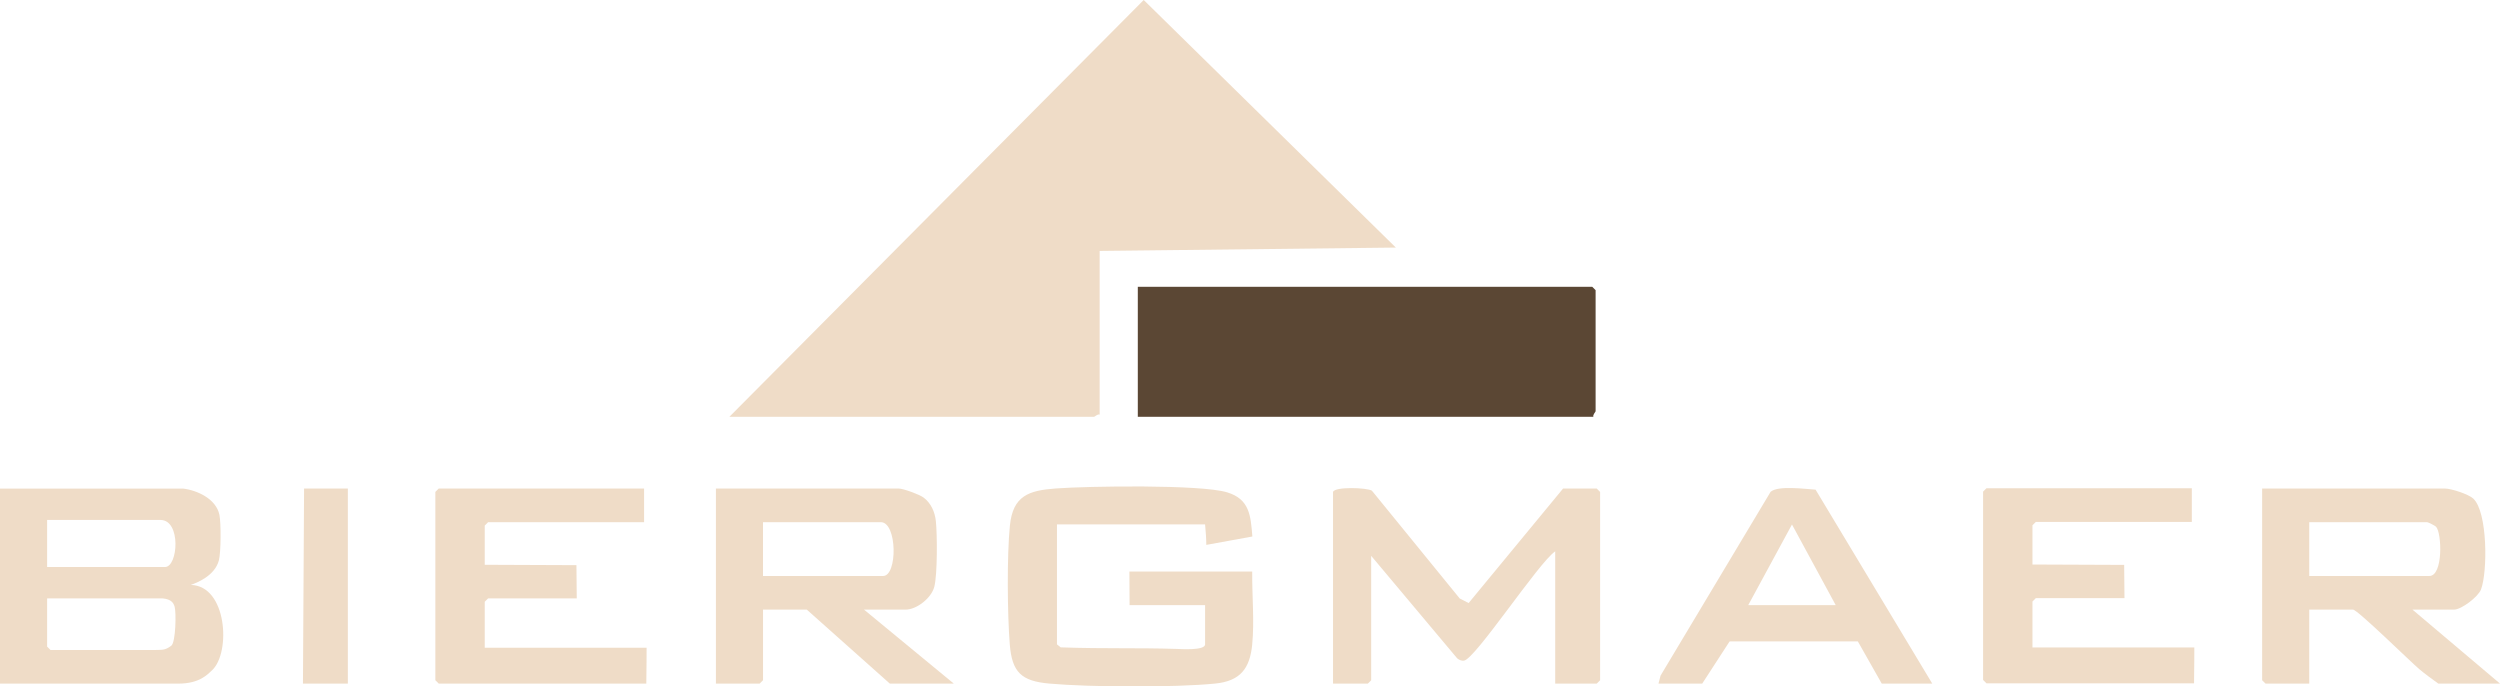 <?xml version="1.0" encoding="UTF-8"?> <svg xmlns="http://www.w3.org/2000/svg" id="_Слой_2" data-name="Слой 2" viewBox="0 0 1113.13 305.65"><defs><style> .cls-1 { fill: #efdcc7; } .cls-2 { fill: #5b4734; } </style></defs><g id="Footer"><g id="FREE_DRINKS_I_PET_ALLOWED_I_ONLINE_TICKETS_AVAILABLE_AT_OUR_WE" data-name="FREE DRINKS I PET ALLOWED I ONLINE TICKETS AVAILABLE AT OUR WE"><path class="cls-1" d="M489.62,111.72v72.87c-.98-.32-2.17,1-2.5,1h-162.37L509.24,0l112.26,110.23-131.88,1.5Z"></path><path class="cls-2" d="M709.45,185.59h-202.84v-57.89h202.34l1.5,1.5v53.9c0,.33-1.32,1.52-1,2.5Z"></path><path class="cls-1" d="M81.44,217.53c6.48.76,14.82,4.66,16.26,11.71.75,3.69.7,16.67-.24,20.26-1.81,6.93-9.93,10.05-12.52,10.94,16.19.33,17.9,30.12,9.51,37.97-2.05,1.92-5.65,5.97-15.01,5.97H0v-86.84h81.44ZM20.98,252.47h52.46c5.88,0,7.29-20.96-2-20.96H20.98v20.96ZM72.44,266.44H20.98v21.46l1.5,1.5h46.96c2.47-.12,4.05.28,6.84-1.91,1.99-1.57,2.22-14.9,1.47-17.37-.48-1.57-1.37-3.3-5.31-3.68Z"></path><path class="cls-1" d="M557.56,286.9c-1.06,10.81-5.31,16.33-16.5,17.46-17.97,1.8-55.8,1.63-73.91,0-12.37-1.12-16.55-5.02-17.54-17.42-1.08-13.52-1.29-39.6.05-52.93s8.43-15.63,20.43-16.52c14.34-1.07,64.49-1.85,76.29,1.72,10.01,3.03,10.49,10.34,11.24,19.67l-20.51,3.73c.04-1.62-.28-6.83-.54-9.11h-65.95v53.4l1.66,1.34c20.62.69,33.32.12,51.58.69,1.79.06,12.71.82,12.71-2.03v-17.47h-33.62l-.08-14.97h54.68c-.1,10.88,1.01,22.16,0,32.44Z"></path><path class="cls-1" d="M1074.16,271.43l38.97,32.94h-27.48c-2.86-2.08-5.81-4.2-8.51-6.47-3.85-3.25-27.48-26.47-29.46-26.47h-19.48v32.94h-19.48l-1.5-1.5v-85.34h81.44c2.69,0,10.37,2.46,12.54,4.44,6.48,5.93,6.43,32.87,3.46,40.5-1.31,3.38-8.81,8.97-12.01,8.97h-18.49ZM1028.2,256.46h53.46c6.25,0,5.59-19.26,2.98-21.94-.48-.5-3.54-2.02-3.98-2.02h-52.46v23.96Z"></path><path class="cls-1" d="M384.7,271.43l39.97,32.94h-28.48l-36.97-32.94h-19.48v31.44l-1.5,1.5h-19.48v-86.84h81.44c1.95,0,9.11,2.6,11,3.99,3.32,2.45,5.06,6.45,5.49,10.48.64,5.97.72,23.82-.69,29.27-1.3,5.04-7.88,10.17-12.81,10.17h-18.49ZM339.73,256.46h53.46c6.5,0,6.33-23.96-1-23.96h-52.46v23.96Z"></path><path class="cls-1" d="M593.54,219.03c.75-2.41,14.97-1.94,17.29-.56l39.12,48.01,3.96,2.03,42.05-50.98h14.99l1.5,1.5v83.85l-1.5,1.5h-18.49v-58.89c-7.37,4.94-35.62,48.02-40.63,48.67-1.08.14-2.23-.35-3.04-1.06l-38.27-45.61v55.4l-1.5,1.5h-15.49v-85.34Z"></path><path class="cls-1" d="M286.78,217.53v14.97h-69.45l-1.5,1.5v17.47l40.83.17.14,14.8h-39.47l-1.5,1.5v20.46h72.07s-.02,11.2-.13,15.97h-92.43l-1.5-1.5v-83.85l1.5-1.5h91.43Z"></path><path class="cls-1" d="M860.33,304.37h-22.48l-10.65-18.8-57.1.03-12.18,18.77h-19.48l.93-3.56,48.99-81.82c3.31-2.91,15.27-1.27,20.03-.97l51.95,86.35ZM817.36,269.44l-19.48-35.91-19.48,35.91h38.97Z"></path><polygon class="cls-1" points="154.88 217.53 154.88 304.37 134.89 304.37 135.39 217.53 154.88 217.53"></polygon><path class="cls-1" d="M975.91,217.41v14.97h-69.45l-1.5,1.5v17.47l40.83.17.14,14.8h-39.47l-1.5,1.5v20.46h72.07s-.02,11.2-.13,15.97h-92.43l-1.5-1.5v-83.85l1.5-1.5h91.43Z"></path></g></g></svg> 